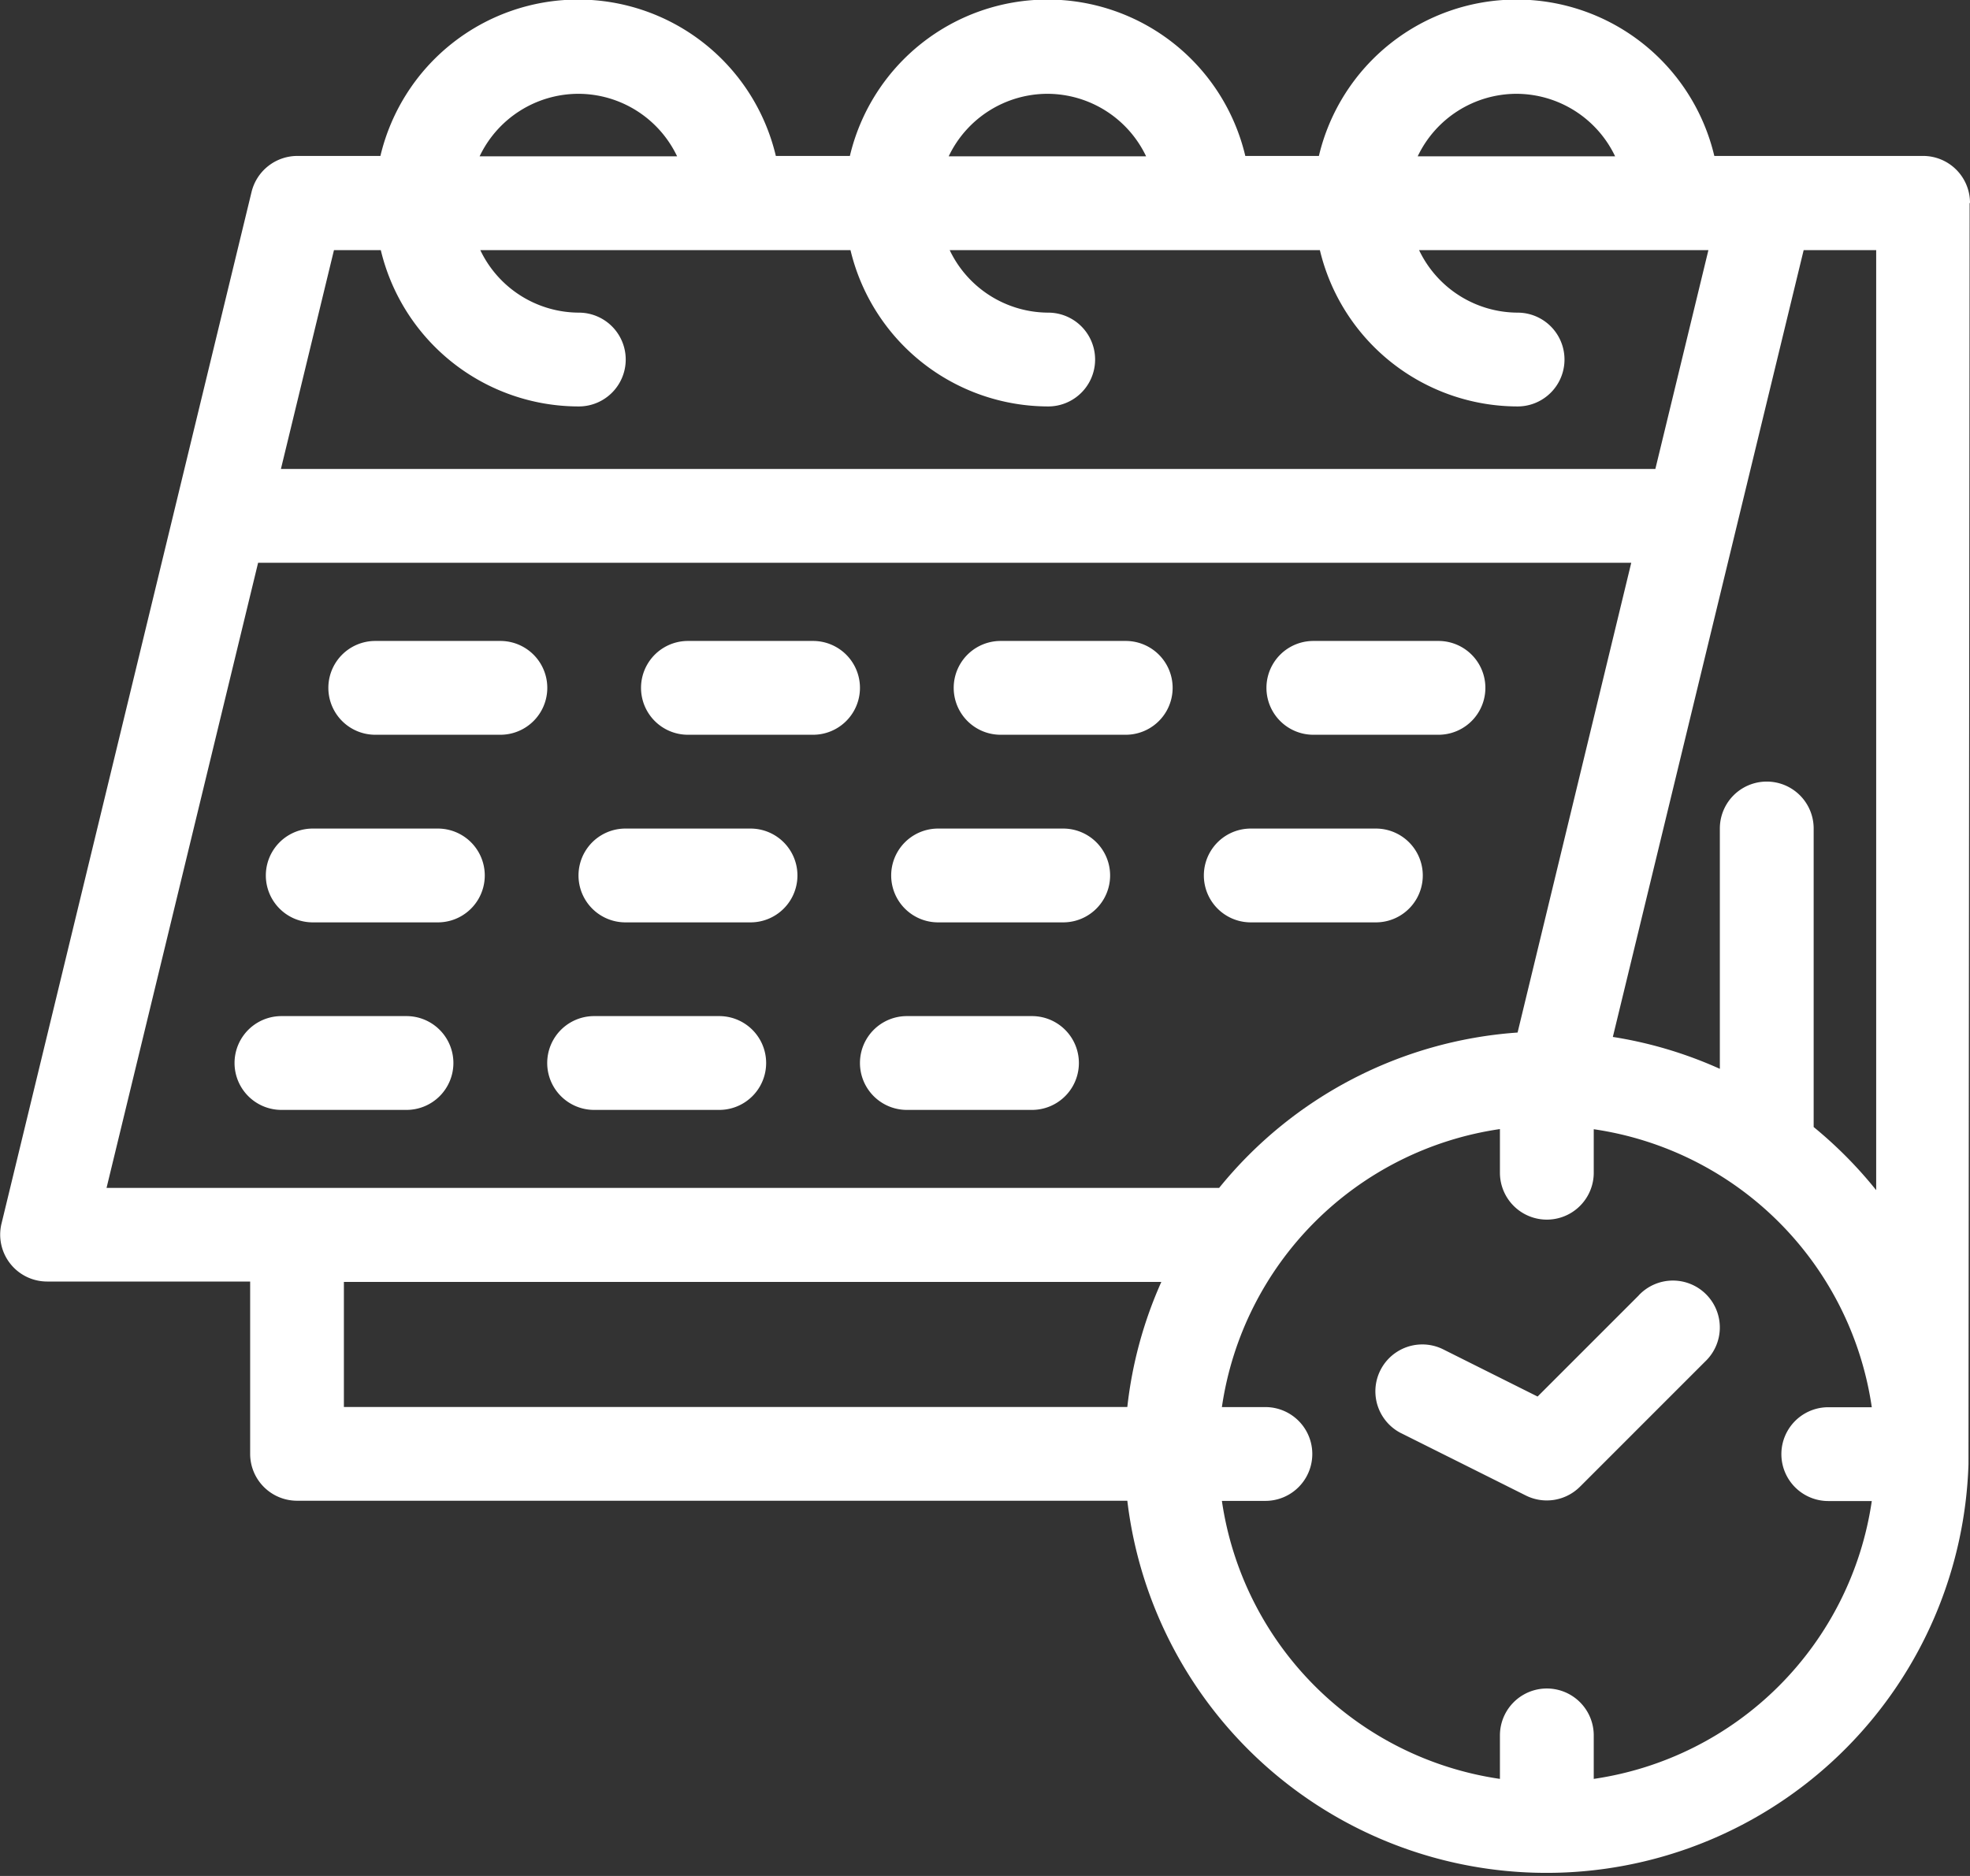 <svg xmlns="http://www.w3.org/2000/svg" width="25.996" height="24.758" viewBox="0 0 25.996 24.758"><rect x="0" y="0" width="25.996" height="24.758" fill="#333333" stroke="none"/><defs><style>.a{fill:#fff;}</style></defs><g transform="translate(-5.262 -25.523)"><g transform="translate(5.262 25.523)"><path class="a" d="M31.258,28.2a.619.619,0,0,0-.619-.619H27.884a2.681,2.681,0,0,0-5.218,0h-.971a2.681,2.681,0,0,0-5.218,0H15.5a2.681,2.681,0,0,0-5.218,0h-1.1a.623.623,0,0,0-.6.473l-3.3,13.617a.619.619,0,0,0,.6.765H8.563V44.71a.619.619,0,0,0,.619.619H20.138a5.571,5.571,0,0,0,11.1-.483c0-.065.015-16.641.015-16.641ZM30.02,41.23a5.622,5.622,0,0,0-.825-.833V36.457a.619.619,0,1,0-1.238,0v3.172a5.524,5.524,0,0,0-1.412-.421l2.518-10.384h.957ZM9.669,28.824h.618A2.686,2.686,0,0,0,12.9,30.887a.619.619,0,1,0,0-1.238,1.446,1.446,0,0,1-1.3-.825h4.885a2.686,2.686,0,0,0,2.609,2.063.619.619,0,1,0,0-1.238,1.446,1.446,0,0,1-1.3-.825h4.885a2.686,2.686,0,0,0,2.609,2.063.619.619,0,1,0,0-1.238,1.446,1.446,0,0,1-1.3-.825h3.818l-.7,2.888H8.969Zm15.606-2.063a1.446,1.446,0,0,1,1.3.825H23.97a1.446,1.446,0,0,1,1.3-.825Zm-6.189,0a1.446,1.446,0,0,1,1.3.825H17.781a1.446,1.446,0,0,1,1.3-.825Zm-6.189,0a1.446,1.446,0,0,1,1.3.825H11.591a1.446,1.446,0,0,1,1.3-.825ZM8.668,32.95h18.12l-1.5,6.2A5.565,5.565,0,0,0,21.35,41.2H6.668ZM9.8,42.441H20.587a5.526,5.526,0,0,0-.449,1.651H9.8ZM26.293,49v-.574a.619.619,0,1,0-1.238,0V49a4.341,4.341,0,0,1-3.669-3.669h.574a.619.619,0,1,0,0-1.238h-.574a4.341,4.341,0,0,1,3.669-3.669V41a.619.619,0,0,0,1.238,0v-.574a4.341,4.341,0,0,1,3.669,3.669h-.574a.619.619,0,0,0,0,1.238h.574A4.341,4.341,0,0,1,26.293,49Z" transform="translate(-5.262 -25.523)"/><path class="a" d="M249.884,190.759h1.651a.619.619,0,1,0,0-1.238h-1.651a.619.619,0,0,0,0,1.238Z" transform="translate(-236.68 -181.062)"/><path class="a" d="M169.884,190.759h1.651a.619.619,0,0,0,0-1.238h-1.651a.619.619,0,1,0,0,1.238Z" transform="translate(-160.806 -181.062)"/><path class="a" d="M89.884,190.759h1.651a.619.619,0,1,0,0-1.238H89.884a.619.619,0,0,0,0,1.238Z" transform="translate(-84.932 -181.062)"/><path class="a" d="M329.884,190.759h1.651a.619.619,0,1,0,0-1.238h-1.651a.619.619,0,1,0,0,1.238Z" transform="translate(-312.553 -181.062)"/><path class="a" d="M233.884,238.759h1.651a.619.619,0,1,0,0-1.238h-1.651a.619.619,0,1,0,0,1.238Z" transform="translate(-221.505 -226.586)"/><path class="a" d="M153.884,238.759h1.651a.619.619,0,1,0,0-1.238h-1.651a.619.619,0,0,0,0,1.238Z" transform="translate(-145.631 -226.586)"/><path class="a" d="M73.884,238.759h1.651a.619.619,0,1,0,0-1.238H73.884a.619.619,0,0,0,0,1.238Z" transform="translate(-69.757 -226.586)"/><path class="a" d="M313.884,238.759h1.651a.619.619,0,1,0,0-1.238h-1.651a.619.619,0,1,0,0,1.238Z" transform="translate(-297.379 -226.586)"/><path class="a" d="M225.884,286.759h1.651a.619.619,0,1,0,0-1.238h-1.651a.619.619,0,1,0,0,1.238Z" transform="translate(-213.917 -272.111)"/><path class="a" d="M145.884,286.759h1.651a.619.619,0,1,0,0-1.238h-1.651a.619.619,0,1,0,0,1.238Z" transform="translate(-138.044 -272.111)"/><path class="a" d="M68.153,286.14a.619.619,0,0,0-.619-.619H65.884a.619.619,0,1,0,0,1.238h1.651A.619.619,0,0,0,68.153,286.14Z" transform="translate(-62.17 -272.111)"/><path class="a" d="M360.48,353.7l-1.335,1.335-1.252-.626a.619.619,0,0,0-.554,1.107l1.651.825a.619.619,0,0,0,.714-.116l1.651-1.651a.619.619,0,1,0-.875-.875Z" transform="translate(-338.855 -336.604)"/></g></g></svg>
